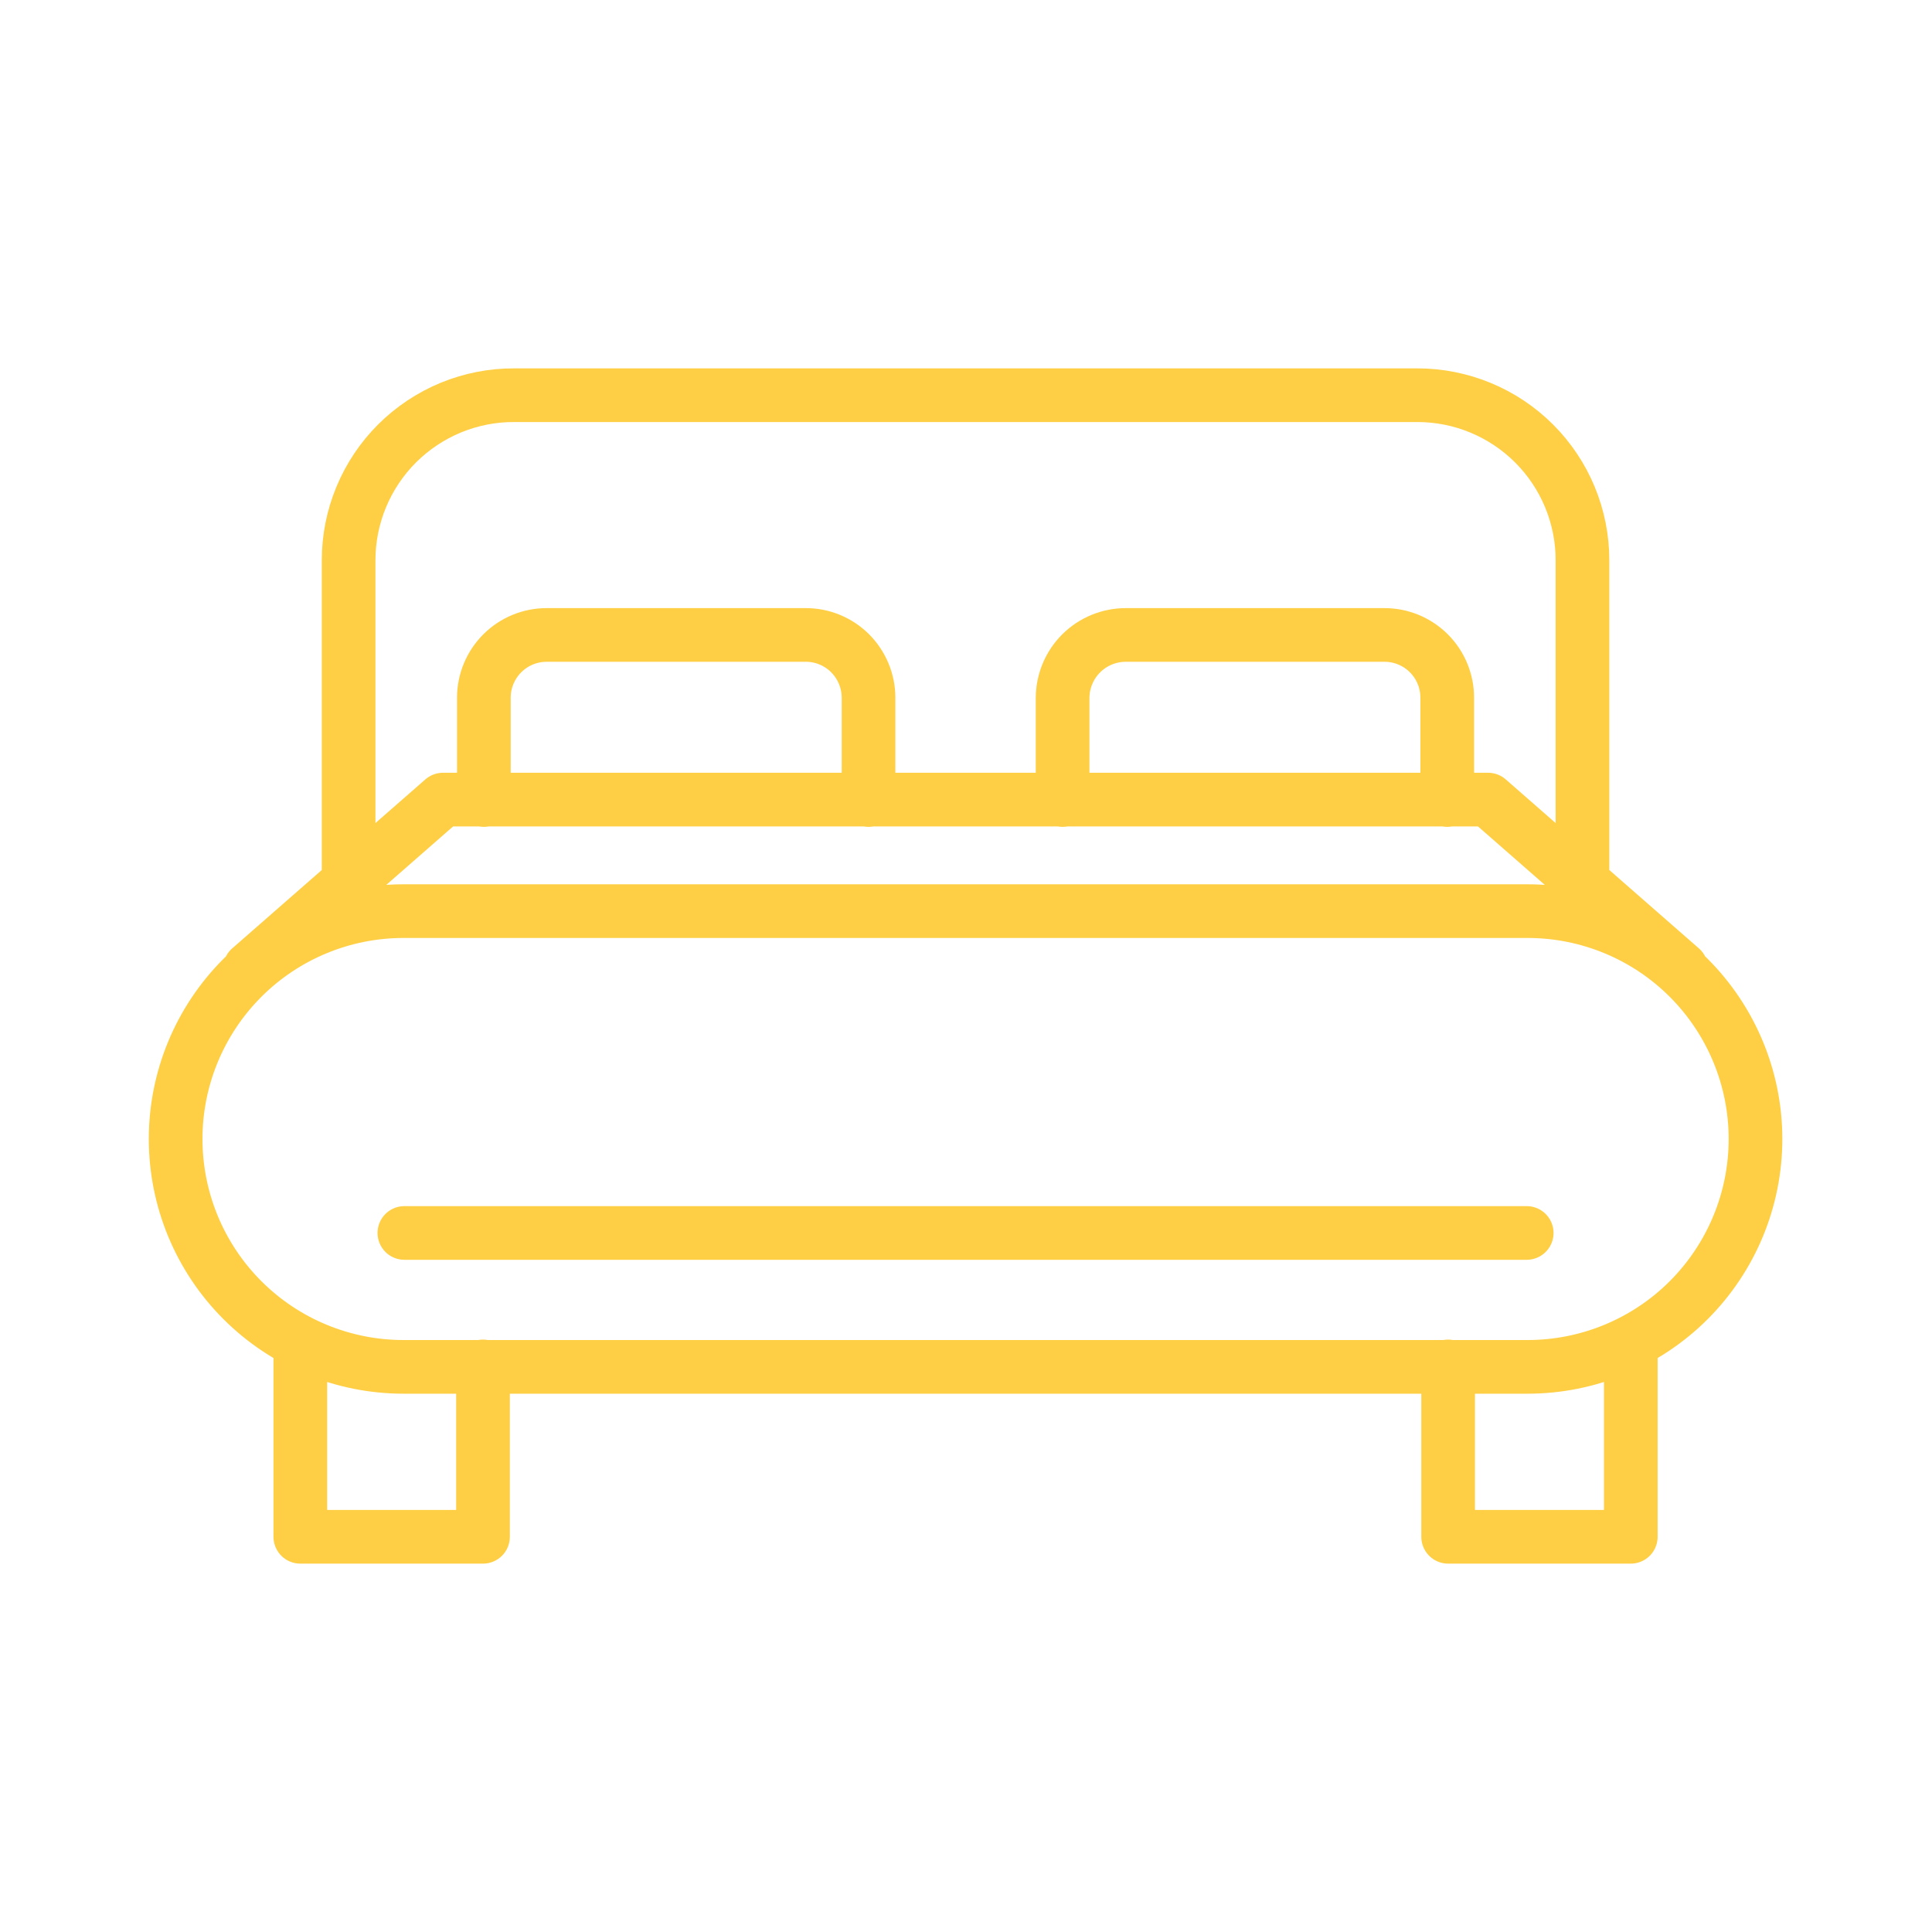 <svg width="45" height="45" viewBox="0 0 45 45" fill="none" xmlns="http://www.w3.org/2000/svg">
<path d="M20.23 18.634V16.251C20.23 16.058 20.191 15.867 20.117 15.689C20.043 15.511 19.934 15.349 19.798 15.213C19.661 15.077 19.498 14.97 19.32 14.897C19.141 14.824 18.95 14.787 18.757 14.789H12.733C12.345 14.789 11.973 14.943 11.699 15.217C11.425 15.491 11.27 15.863 11.27 16.251V18.634M33.709 18.634V16.251C33.709 15.863 33.555 15.491 33.281 15.217C33.007 14.943 32.635 14.789 32.247 14.789H26.223C25.834 14.789 25.461 14.942 25.185 15.216C24.909 15.49 24.753 15.862 24.75 16.251V18.634M36.859 20.434V13.05C36.859 12.03 36.454 11.052 35.733 10.331C35.012 9.61 34.033 9.205 33.014 9.205H11.976C11.47 9.203 10.969 9.302 10.501 9.494C10.034 9.687 9.609 9.97 9.25 10.327C8.892 10.684 8.608 11.109 8.414 11.576C8.22 12.043 8.12 12.544 8.12 13.05V20.649M5.819 22.561L10.319 18.624H34.66L39.16 22.561M11.25 31.827V35.795H6.995V31.316M33.73 31.827V35.795H37.984V31.316M9.419 28.718H35.56M9.399 31.837C7.991 31.837 6.641 31.278 5.646 30.283C4.65 29.287 4.091 27.937 4.091 26.529C4.091 25.122 4.65 23.772 5.646 22.776C6.641 21.781 7.991 21.222 9.399 21.222H35.581C36.988 21.222 38.339 21.781 39.334 22.776C40.329 23.772 40.889 25.122 40.889 26.529C40.889 27.937 40.329 29.287 39.334 30.283C38.339 31.278 36.988 31.837 35.581 31.837H9.399Z" stroke="#FECF44" stroke-width="1.25" stroke-linecap="round" stroke-linejoin="round"/>
</svg>
